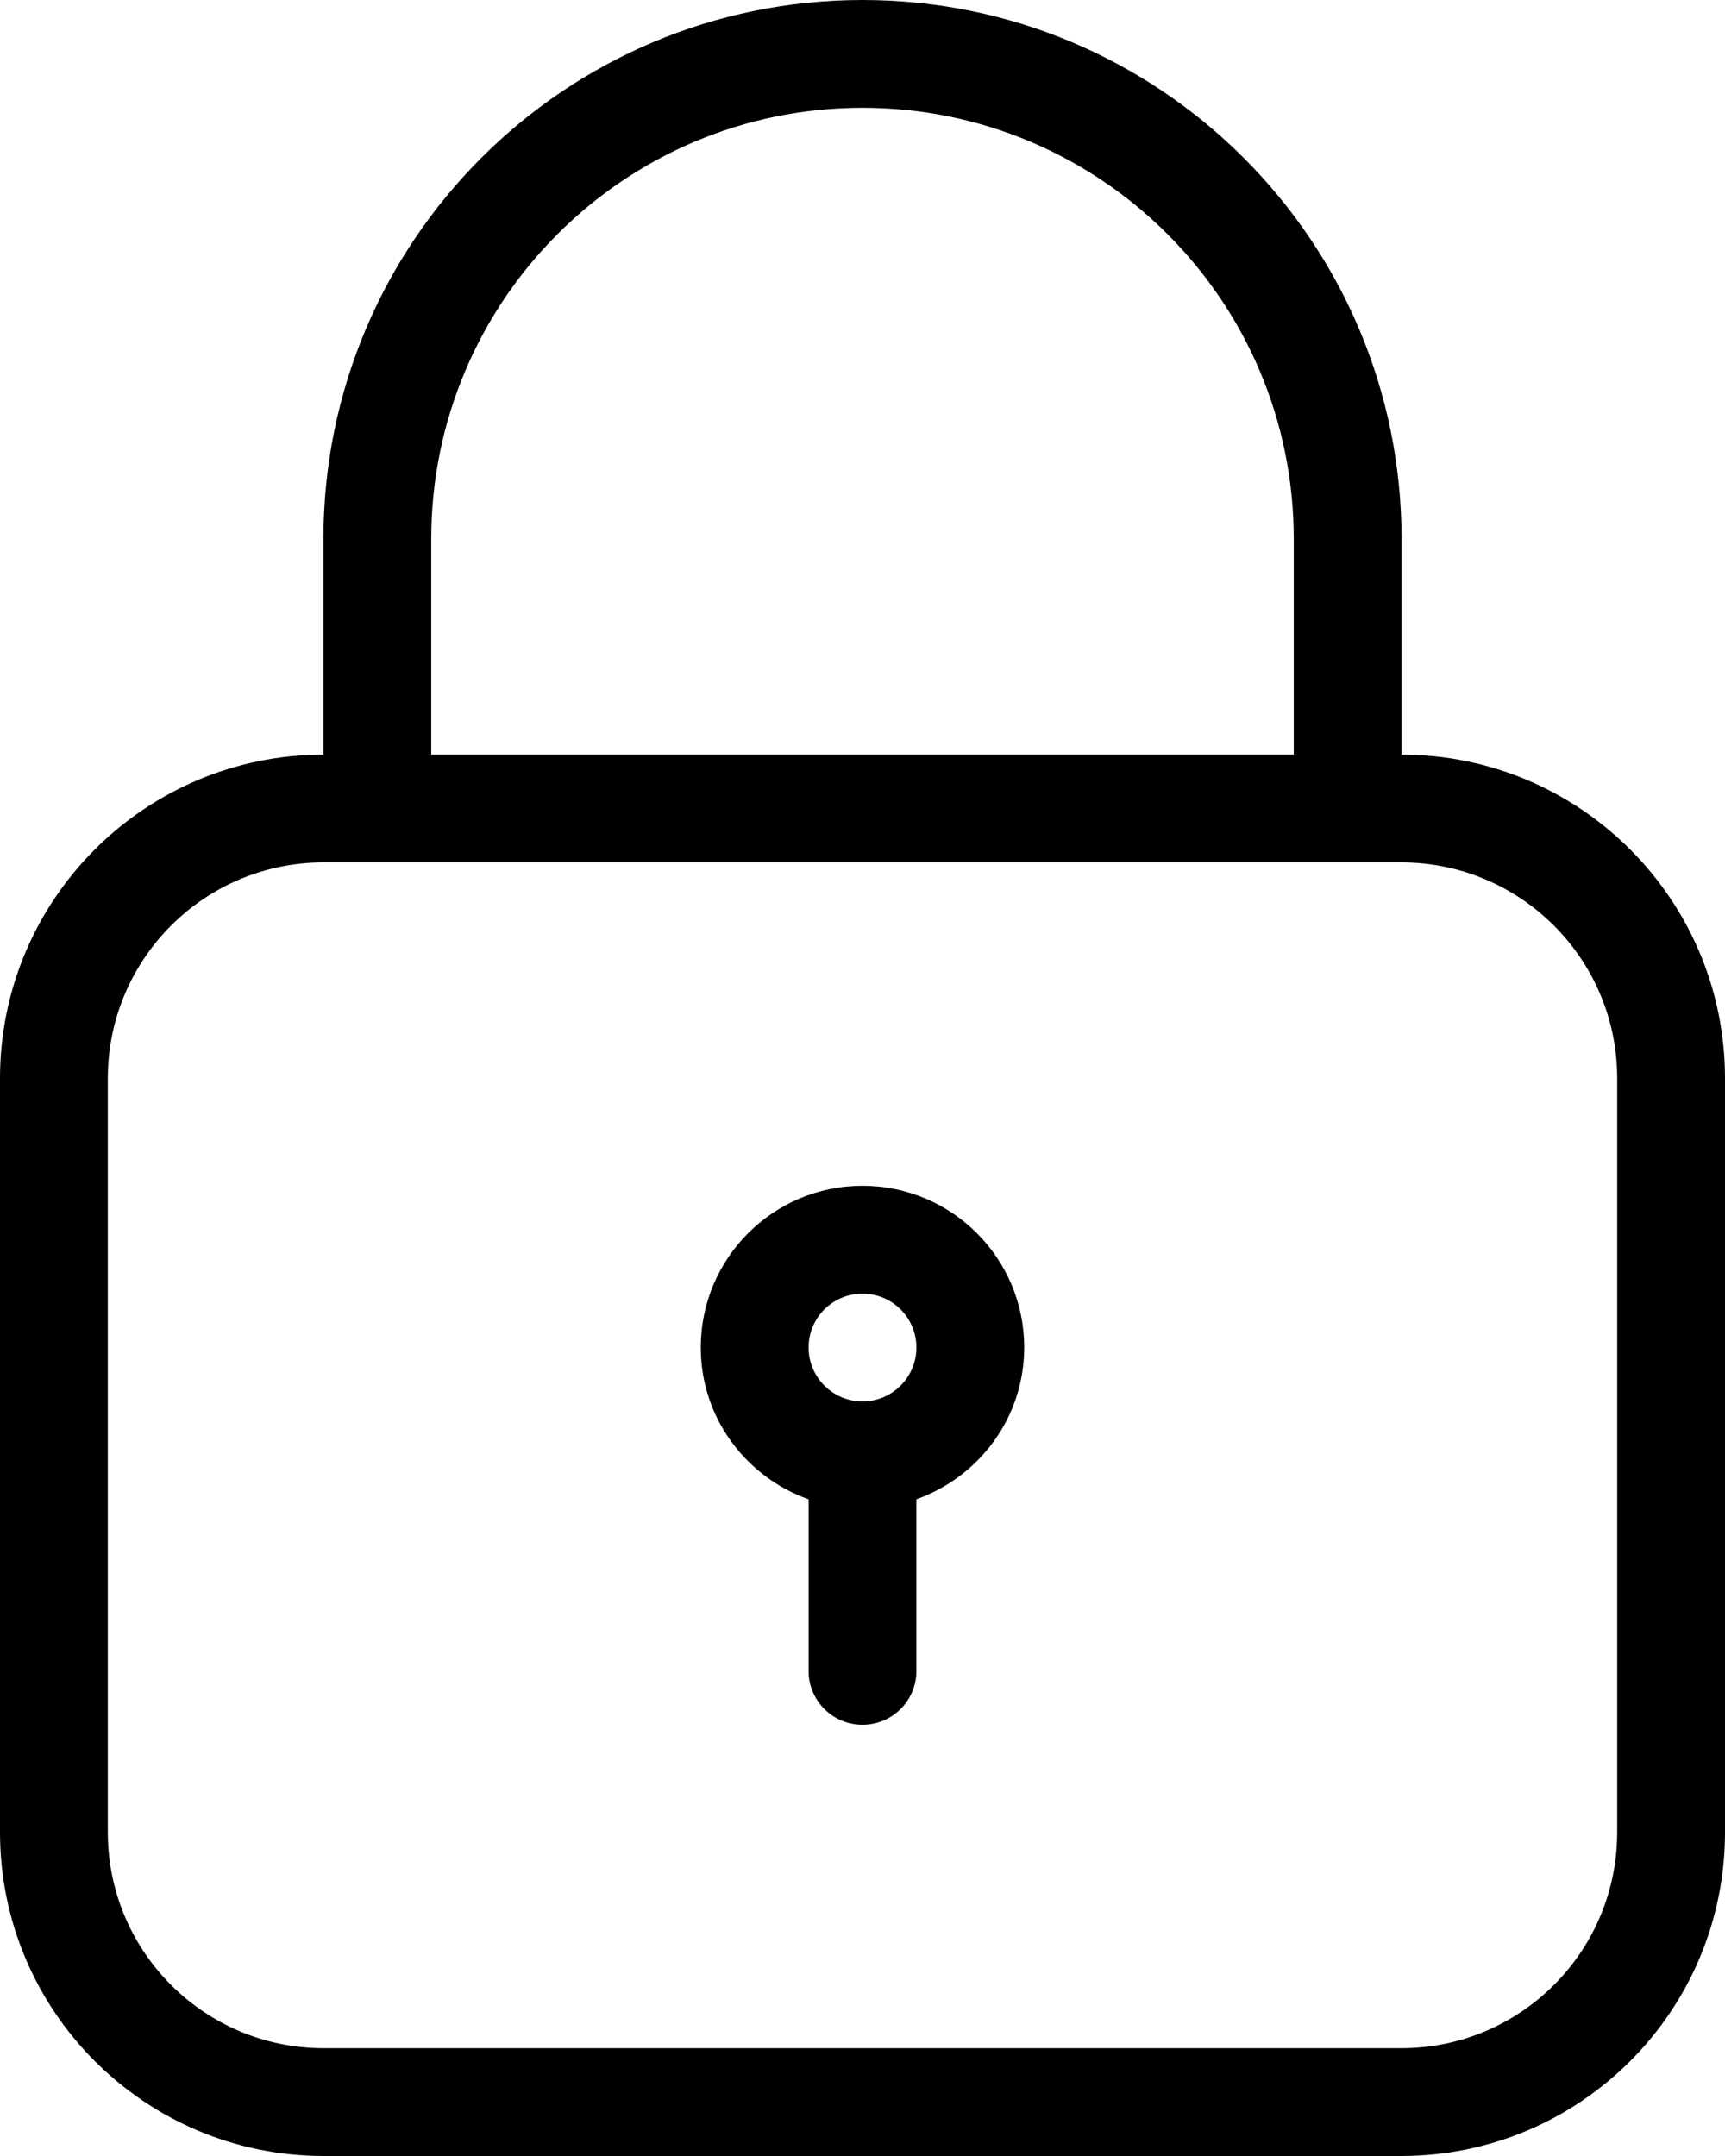 <svg width="40" height="50" viewBox="0 0 40 50" fill="none" xmlns="http://www.w3.org/2000/svg">
<path d="M32.5 17.5V12.5C32.5 5.596 26.904 0 20 0C13.097 0 7.5 5.596 7.5 12.5V17.5C3.36 17.505 0.005 20.86 0 25V42.5C0.005 46.64 3.36 49.995 7.5 50H32.5C36.64 49.995 39.995 46.64 40 42.5V25C39.995 20.86 36.64 17.505 32.5 17.5ZM10 12.5C10 6.977 14.477 2.5 20 2.5C25.523 2.5 30 6.977 30 12.5V17.5H10V12.5ZM37.5 42.5C37.496 45.26 35.26 47.496 32.5 47.5H7.5C4.74 47.496 2.504 45.26 2.5 42.5V25C2.504 22.24 4.74 20.003 7.5 20H32.5C35.26 20.003 37.496 22.24 37.5 25V42.5ZM20 27.5C17.929 27.5 16.25 29.179 16.25 31.25C16.25 32.88 17.297 34.254 18.75 34.77V38.751C18.75 39.441 19.31 40.001 20 40H20.002C20.691 39.999 21.25 39.44 21.25 38.75V34.769C22.702 34.252 23.748 32.88 23.75 31.25C23.75 29.179 22.071 27.5 20 27.5ZM20 32.5C19.31 32.5 18.75 31.94 18.75 31.25C18.75 30.56 19.31 30 20 30C20.69 30.001 21.249 30.56 21.25 31.25C21.25 31.94 20.69 32.5 20 32.5Z" fill="black"/>
</svg>
